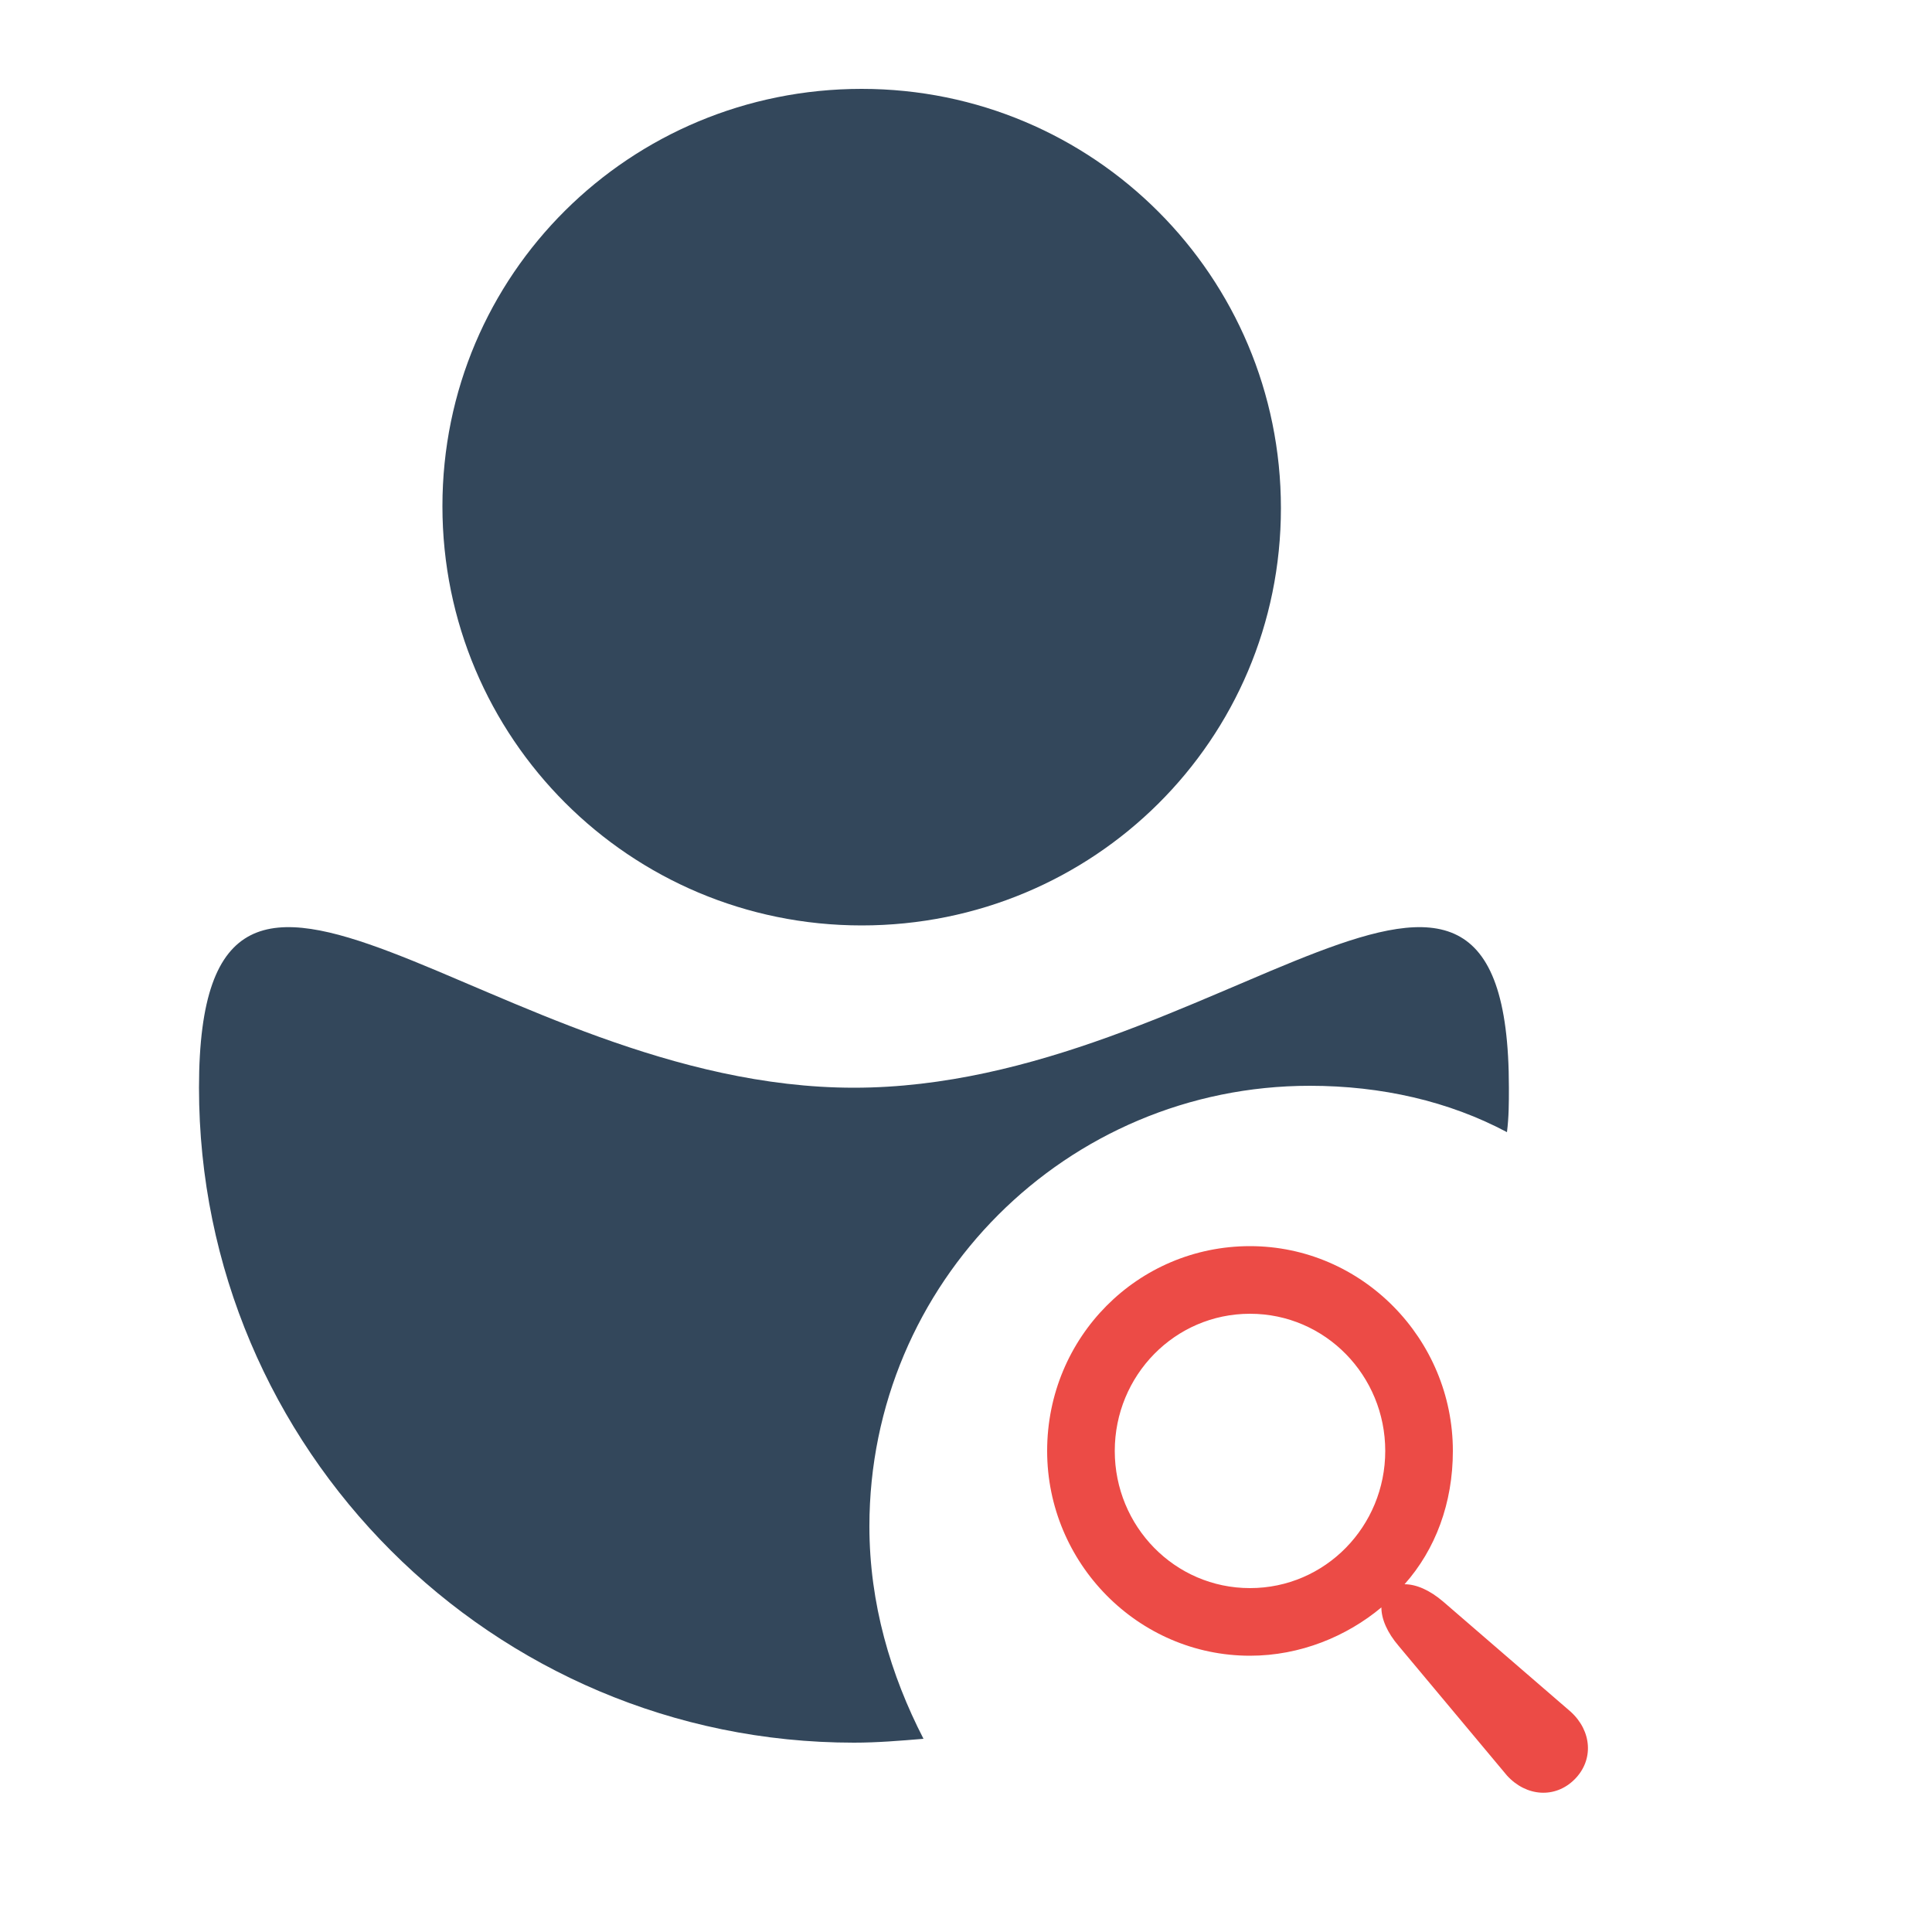 <?xml version="1.0" encoding="utf-8"?>
<!-- Generator: Adobe Illustrator 25.3.0, SVG Export Plug-In . SVG Version: 6.00 Build 0)  -->
<svg version="1.1" id="Layer_1" xmlns="http://www.w3.org/2000/svg" xmlns:xlink="http://www.w3.org/1999/xlink" x="0px" y="0px"
	 viewBox="0 0 100 100" style="enable-background:new 0 0 100 100;" xml:space="preserve">
<style type="text/css">
	.st0{fill-rule:evenodd;clip-rule:evenodd;fill:#EC4B46;}
	.st1{fill-rule:evenodd;clip-rule:evenodd;fill:#33475B;}
</style>
<desc>Created with Sketch.</desc>
<path class="st0" d="M81.3,88.6l-6.6-5.7c-0.7-0.6-1.4-0.9-2-0.9c1.6-1.8,2.5-4.2,2.5-6.9c0-5.8-4.7-10.6-10.5-10.6
	s-10.5,4.7-10.5,10.6c0,5.8,4.7,10.6,10.5,10.6c2.6,0,5-1,6.8-2.5c0,0.6,0.3,1.3,0.9,2l5.6,6.7c1,1.1,2.5,1.2,3.5,0.2
	C82.5,91.1,82.4,89.6,81.3,88.6L81.3,88.6z M64.7,82.2c-3.9,0-7-3.2-7-7.1c0-3.9,3.1-7.1,7-7.1s7,3.2,7,7.1
	C71.7,79,68.6,82.2,64.7,82.2z"/>
<path class="st1" d="M78,58.6c0.1-0.8,0.1-1.5,0.1-2.3c0-18.7-15.2,0-33.9,0s-33.9-18.7-33.9,0s15.2,33.9,33.9,33.9
	c1.2,0,2.4-0.1,3.6-0.2C46.1,86.7,45,83,45,79c0-12.6,10.2-22.8,22.8-22.8C71.5,56.2,75,57,78,58.6z M44.6,47.9
	c-12,0-21.7-9.7-21.7-21.7S32.6,4.6,44.6,4.6s21.7,9.7,21.7,21.7S56.6,47.9,44.6,47.9z"/>
</svg>
